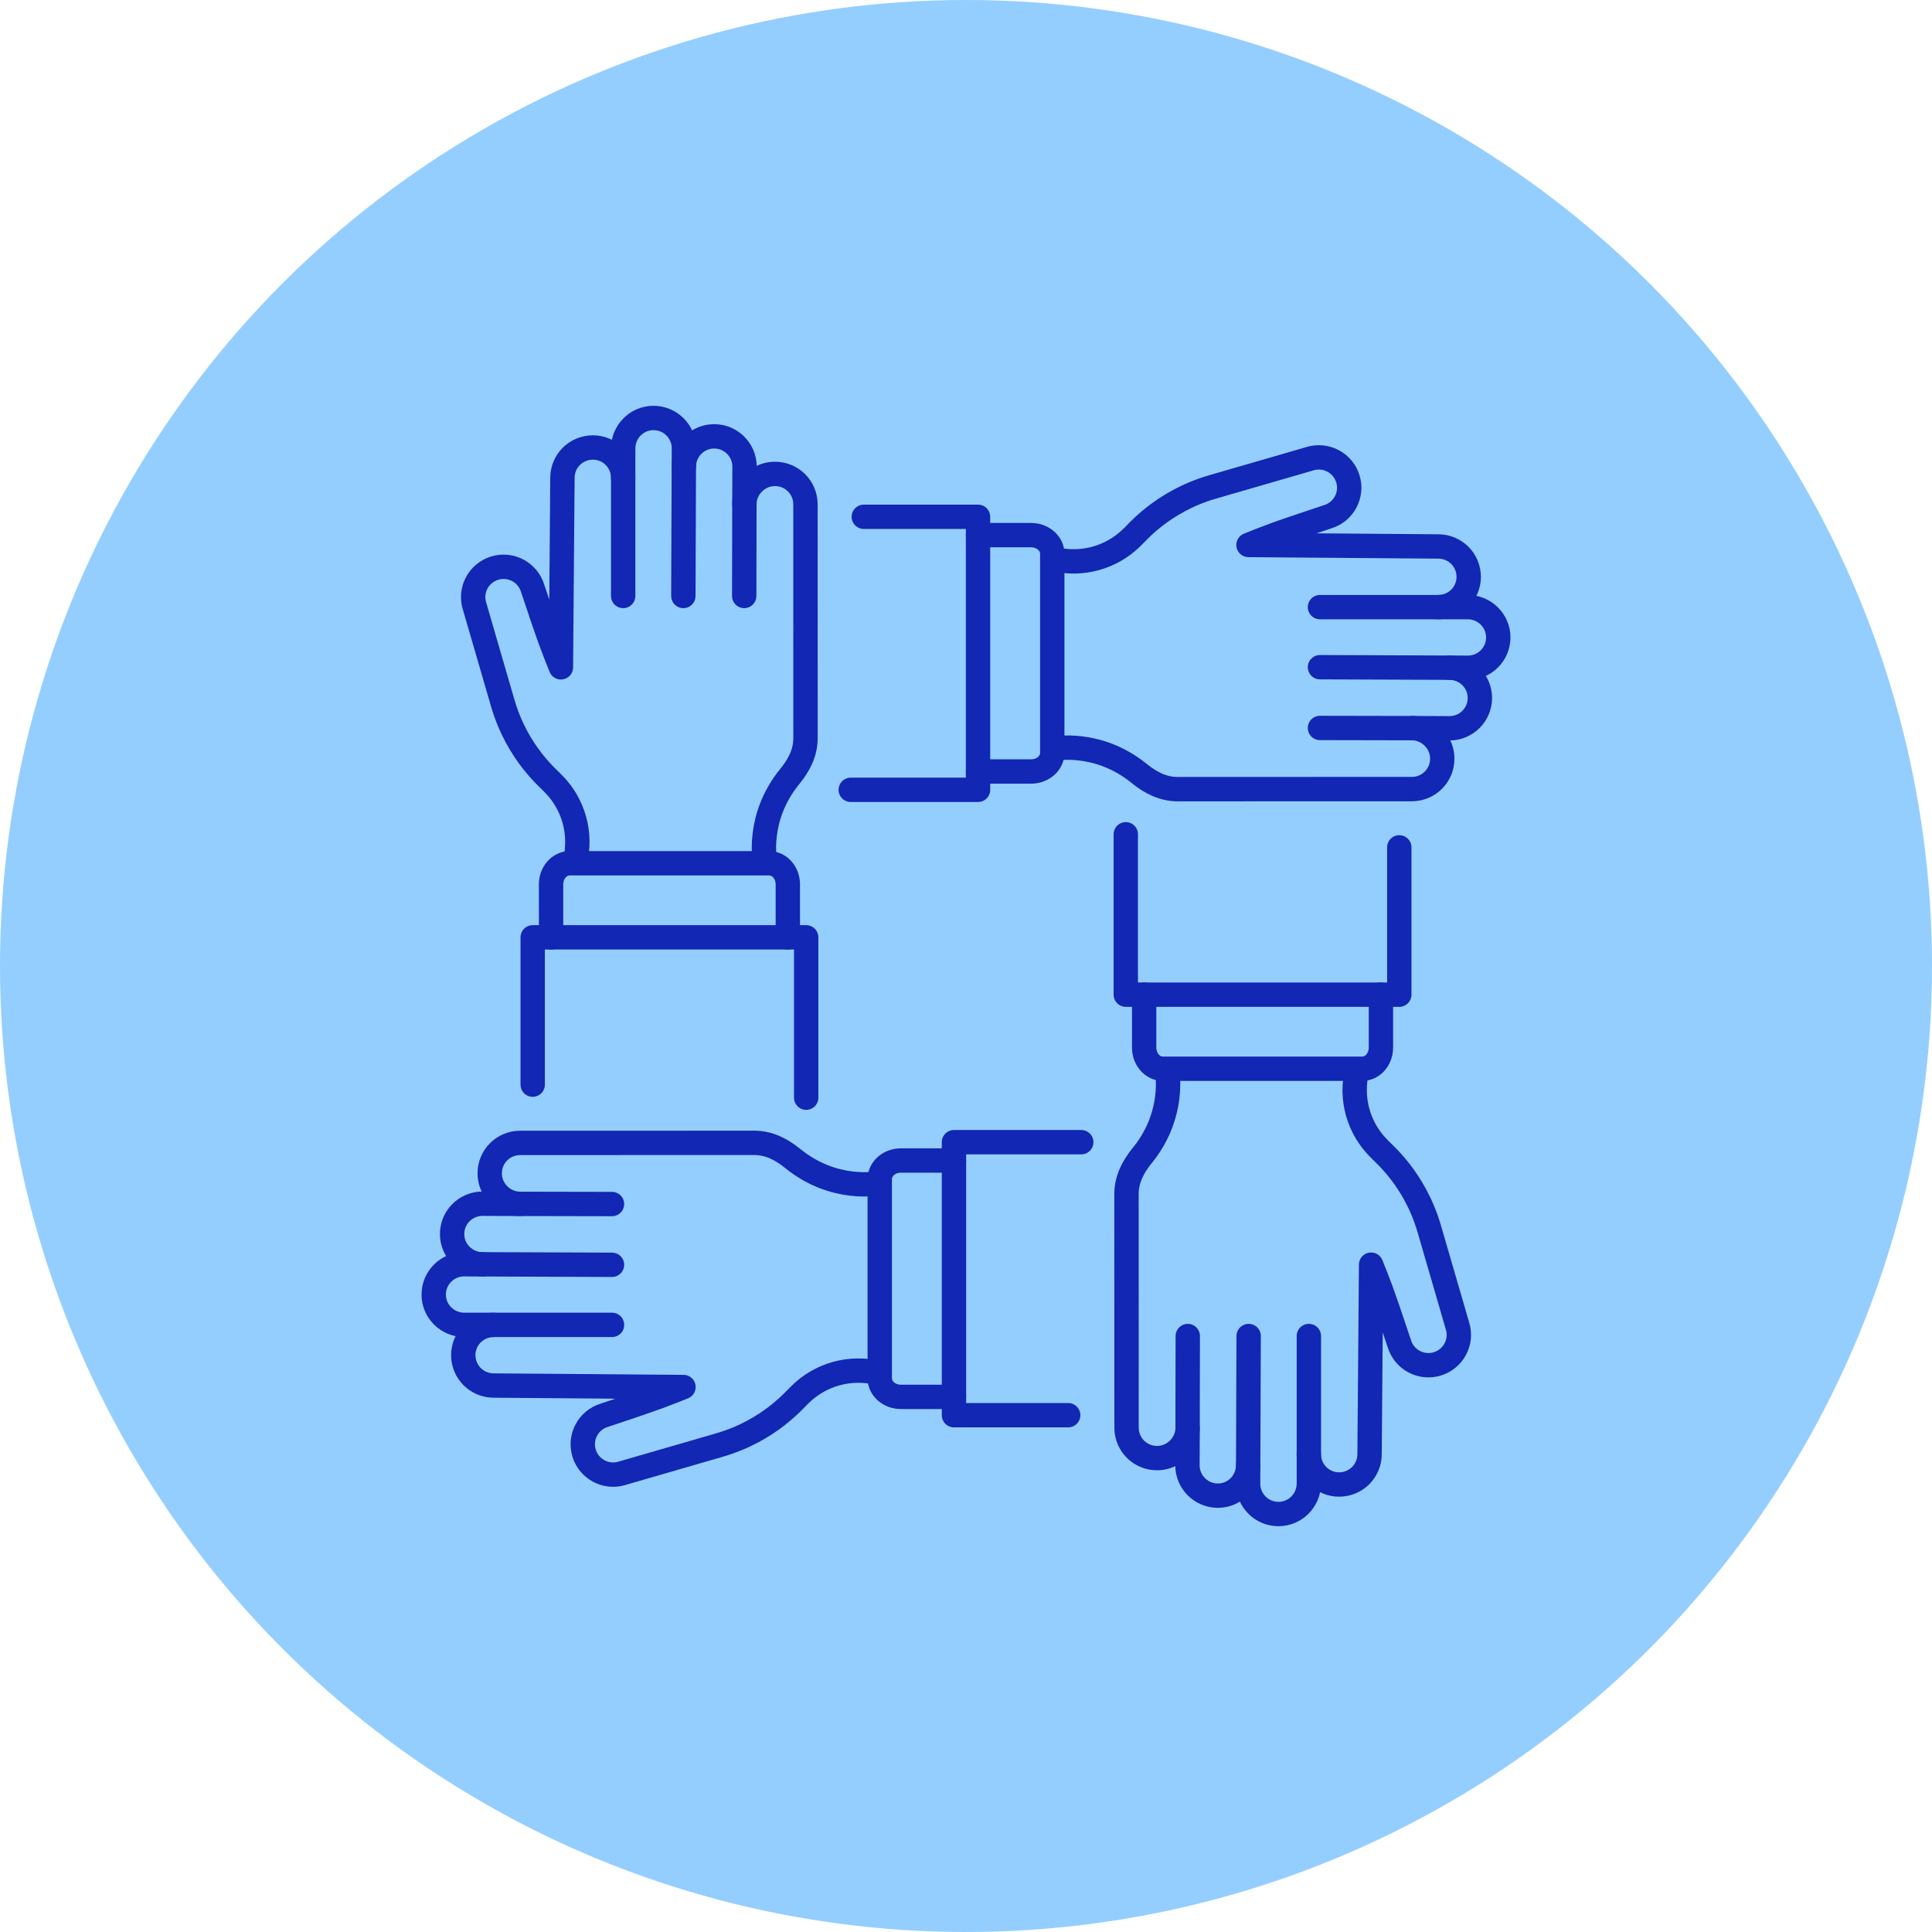 <svg xmlns="http://www.w3.org/2000/svg" id="Layer_2" viewBox="0 0 1189.82 1189.82"><defs><style>.cls-1{fill:#94ceff;stroke-width:0px;}.cls-2{fill:none;stroke:#1227b4;stroke-linecap:round;stroke-linejoin:round;stroke-width:15px;}</style></defs><g id="_&#xEB;&#xCE;&#xD3;&#xC8;_1"><circle class="cls-1" cx="594.91" cy="594.91" r="594.91"></circle><path class="cls-2" d="M587.5,860.02c-.84.15-1.72.24-2.63.24h-30.05c-7.2,0-13.03-5.13-13.03-11.45v-122.66c0-6.32,5.83-11.45,13.03-11.45h30.05c.9,0,1.79.08,2.63.24"></path><path class="cls-2" d="M297.23,778.63c-10.34,0-18.81-8.33-18.8-18.65h0c0-10.32,8.4-18.68,18.74-18.68l23.13.1"></path><path class="cls-2" d="M376.9,778.93l-91.06-.35h-.02c-10.33,0-18.71,8.36-18.72,18.67-.01,10.31,8.44,18.64,18.77,18.67h91.04"></path><path class="cls-2" d="M304.04,815.93c-10.34,0-18.73,8.32-18.74,18.64.04,10.5,8.47,18.69,18.7,18.71h.01s116.91.92,116.91.92c-10.88,4.32-13.82,5.82-48.7,17.37-9.9,2.98-15.51,13.4-12.53,23.28,3.08,10.04,13.53,15.44,23.32,12.51v-.02s60.02-17.39,60.02-17.39c31.37-9.1,47.09-28.96,49.46-30.87,12.66-12.72,31.09-17.8,48.53-13.48.03,0,.07.02.1.02"></path><path class="cls-2" d="M376.9,741.51l-56.61-.11c-6.34-.01-11.93-3.31-15.31-8.1-2.14-3.05-3.4-6.76-3.39-10.75,0-10.22,8.22-18.65,18.71-18.7.06,0,144.24-.03,144.24-.03,9.01,0,16.77,4.03,23.64,9.62,25.66,20.88,52.58,15.22,53.2,15.32"></path><polyline class="cls-2" points="665.89 703.41 587.5 703.41 587.5 714.93 587.5 860.02 587.5 871.55 657.84 871.55"></polyline><path class="cls-2" d="M602.32,329.8c.84-.15,1.72-.24,2.63-.24h30.05c7.2,0,13.03,5.13,13.03,11.45v122.66c0,6.32-5.83,11.45-13.03,11.45h-30.05c-.9,0-1.79-.08-2.63-.24"></path><path class="cls-2" d="M892.59,411.19c10.34,0,18.81,8.33,18.8,18.65h0c0,10.32-8.4,18.68-18.74,18.68l-23.13-.11"></path><path class="cls-2" d="M812.91,410.89l91.06.35h.02c10.33,0,18.71-8.36,18.72-18.67.01-10.31-8.44-18.64-18.77-18.67h-91.04"></path><path class="cls-2" d="M885.77,373.89c10.34,0,18.73-8.32,18.74-18.64-.04-10.5-8.47-18.69-18.7-18.71h-.01s-116.91-.92-116.91-.92c10.88-4.32,13.82-5.82,48.7-17.37,9.9-2.98,15.51-13.4,12.53-23.28-3.08-10.04-13.53-15.44-23.32-12.51v.02s-60.02,17.39-60.02,17.39c-31.37,9.1-47.09,28.96-49.46,30.87-12.66,12.72-31.09,17.8-48.53,13.48-.03,0-.07-.02-.1-.02"></path><path class="cls-2" d="M812.91,448.31l56.61.11c6.34.01,11.93,3.31,15.31,8.1,2.14,3.05,3.4,6.76,3.39,10.75,0,10.22-8.22,18.65-18.71,18.7-.06,0-144.24.03-144.24.03-9.01,0-16.77-4.03-23.64-9.62-25.66-20.88-52.58-15.22-53.2-15.32"></path><polyline class="cls-2" points="523.93 486.41 602.32 486.41 602.32 474.89 602.32 329.8 602.32 318.27 531.98 318.27"></polyline><path class="cls-2" d="M339.61,577.27c-.15-.84-.24-1.72-.24-2.62v-30c0-7.19,5.13-13.01,11.47-13.01h122.87c6.34,0,11.47,5.82,11.47,13.01v30c0,.9-.08,1.78-.24,2.62"></path><path class="cls-2" d="M421.14,287.49c0-10.32,8.34-18.78,18.68-18.77h0c10.34,0,18.71,8.38,18.71,18.71l-.11,23.09"></path><path class="cls-2" d="M420.84,367.03l.35-90.91v-.02c0-10.31-8.37-18.68-18.71-18.69-10.33-.01-18.67,8.43-18.7,18.74v90.88"></path><path class="cls-2" d="M383.78,294.29c0-10.32-8.33-18.7-18.67-18.71-10.51.04-18.72,8.46-18.74,18.67h.01s-.94,116.73-.94,116.73c-4.33-10.86-5.83-13.8-17.4-48.62-2.98-9.88-13.42-15.48-23.32-12.51-10.06,3.08-15.47,13.51-12.53,23.28h.02s17.42,59.92,17.42,59.92c9.11,31.32,29.01,47.01,30.92,49.38,12.74,12.64,17.83,31.04,13.5,48.44,0,.03-.02.07-.02.1"></path><path class="cls-2" d="M458.32,367.03l.11-56.51c.01-6.32,3.31-11.91,8.11-15.28,3.06-2.14,6.77-3.4,10.77-3.38,10.24,0,18.68,8.2,18.73,18.67,0,.06.03,144,.03,144,0,9.15-4.04,16.74-9.64,23.6-20.91,25.62-15.24,52.49-15.34,53.11"></path><polyline class="cls-2" points="328.06 667.98 328.06 577.26 339.61 577.26 484.95 577.26 496.49 577.26 496.49 676.02"></polyline><path class="cls-2" d="M850.2,612.55c.15.84.24,1.72.24,2.62v30c0,7.19-5.13,13.01-11.47,13.01h-122.87c-6.34,0-11.47-5.82-11.47-13.01v-30c0-.9.08-1.78.24-2.62"></path><path class="cls-2" d="M731.39,879.3l-.1,23.09v.02c0,10.31,8.38,18.68,18.71,18.69,10.34.01,18.68-8.45,18.68-18.77"></path><path class="cls-2" d="M768.98,822.79l-.18,48.76-.12,30.78-.04,11.37v.02c0,10.31,8.38,18.69,18.71,18.69,10.33.01,18.67-8.43,18.71-18.73v-90.89"></path><path class="cls-2" d="M835.79,658.84s-.01.07-.02.1c-4.32,17.4.76,35.8,13.5,48.44,1.91,2.38,21.81,18.06,30.93,49.39l17.42,59.9h.01c2.94,9.79-2.47,20.22-12.53,23.3-9.9,2.98-20.34-2.62-23.33-12.51-11.56-34.82-13.07-37.76-17.39-48.62l-.74,92.7-.2,24.02h.01c-.03,10.22-8.23,18.63-18.75,18.68-10.33-.01-18.67-8.38-18.67-18.7v-.02"></path><path class="cls-2" d="M718.73,658.58c-.09.55,4.42,22.02-9.47,44.82-1.67,2.76-3.61,5.54-5.87,8.29-5.6,6.86-9.64,14.67-9.64,23.6,0,0,.02,106.35.03,136.26v7.74c.04,10.48,8.49,18.68,18.73,18.68,3.99.02,7.71-1.24,10.77-3.38,4.81-3.37,8.1-8.95,8.11-15.28v-7.75s.1-48.76.1-48.76"></path><polyline class="cls-2" points="861.75 521.84 861.75 612.56 850.2 612.56 704.86 612.56 693.32 612.56 693.32 513.79"></polyline></g></svg>